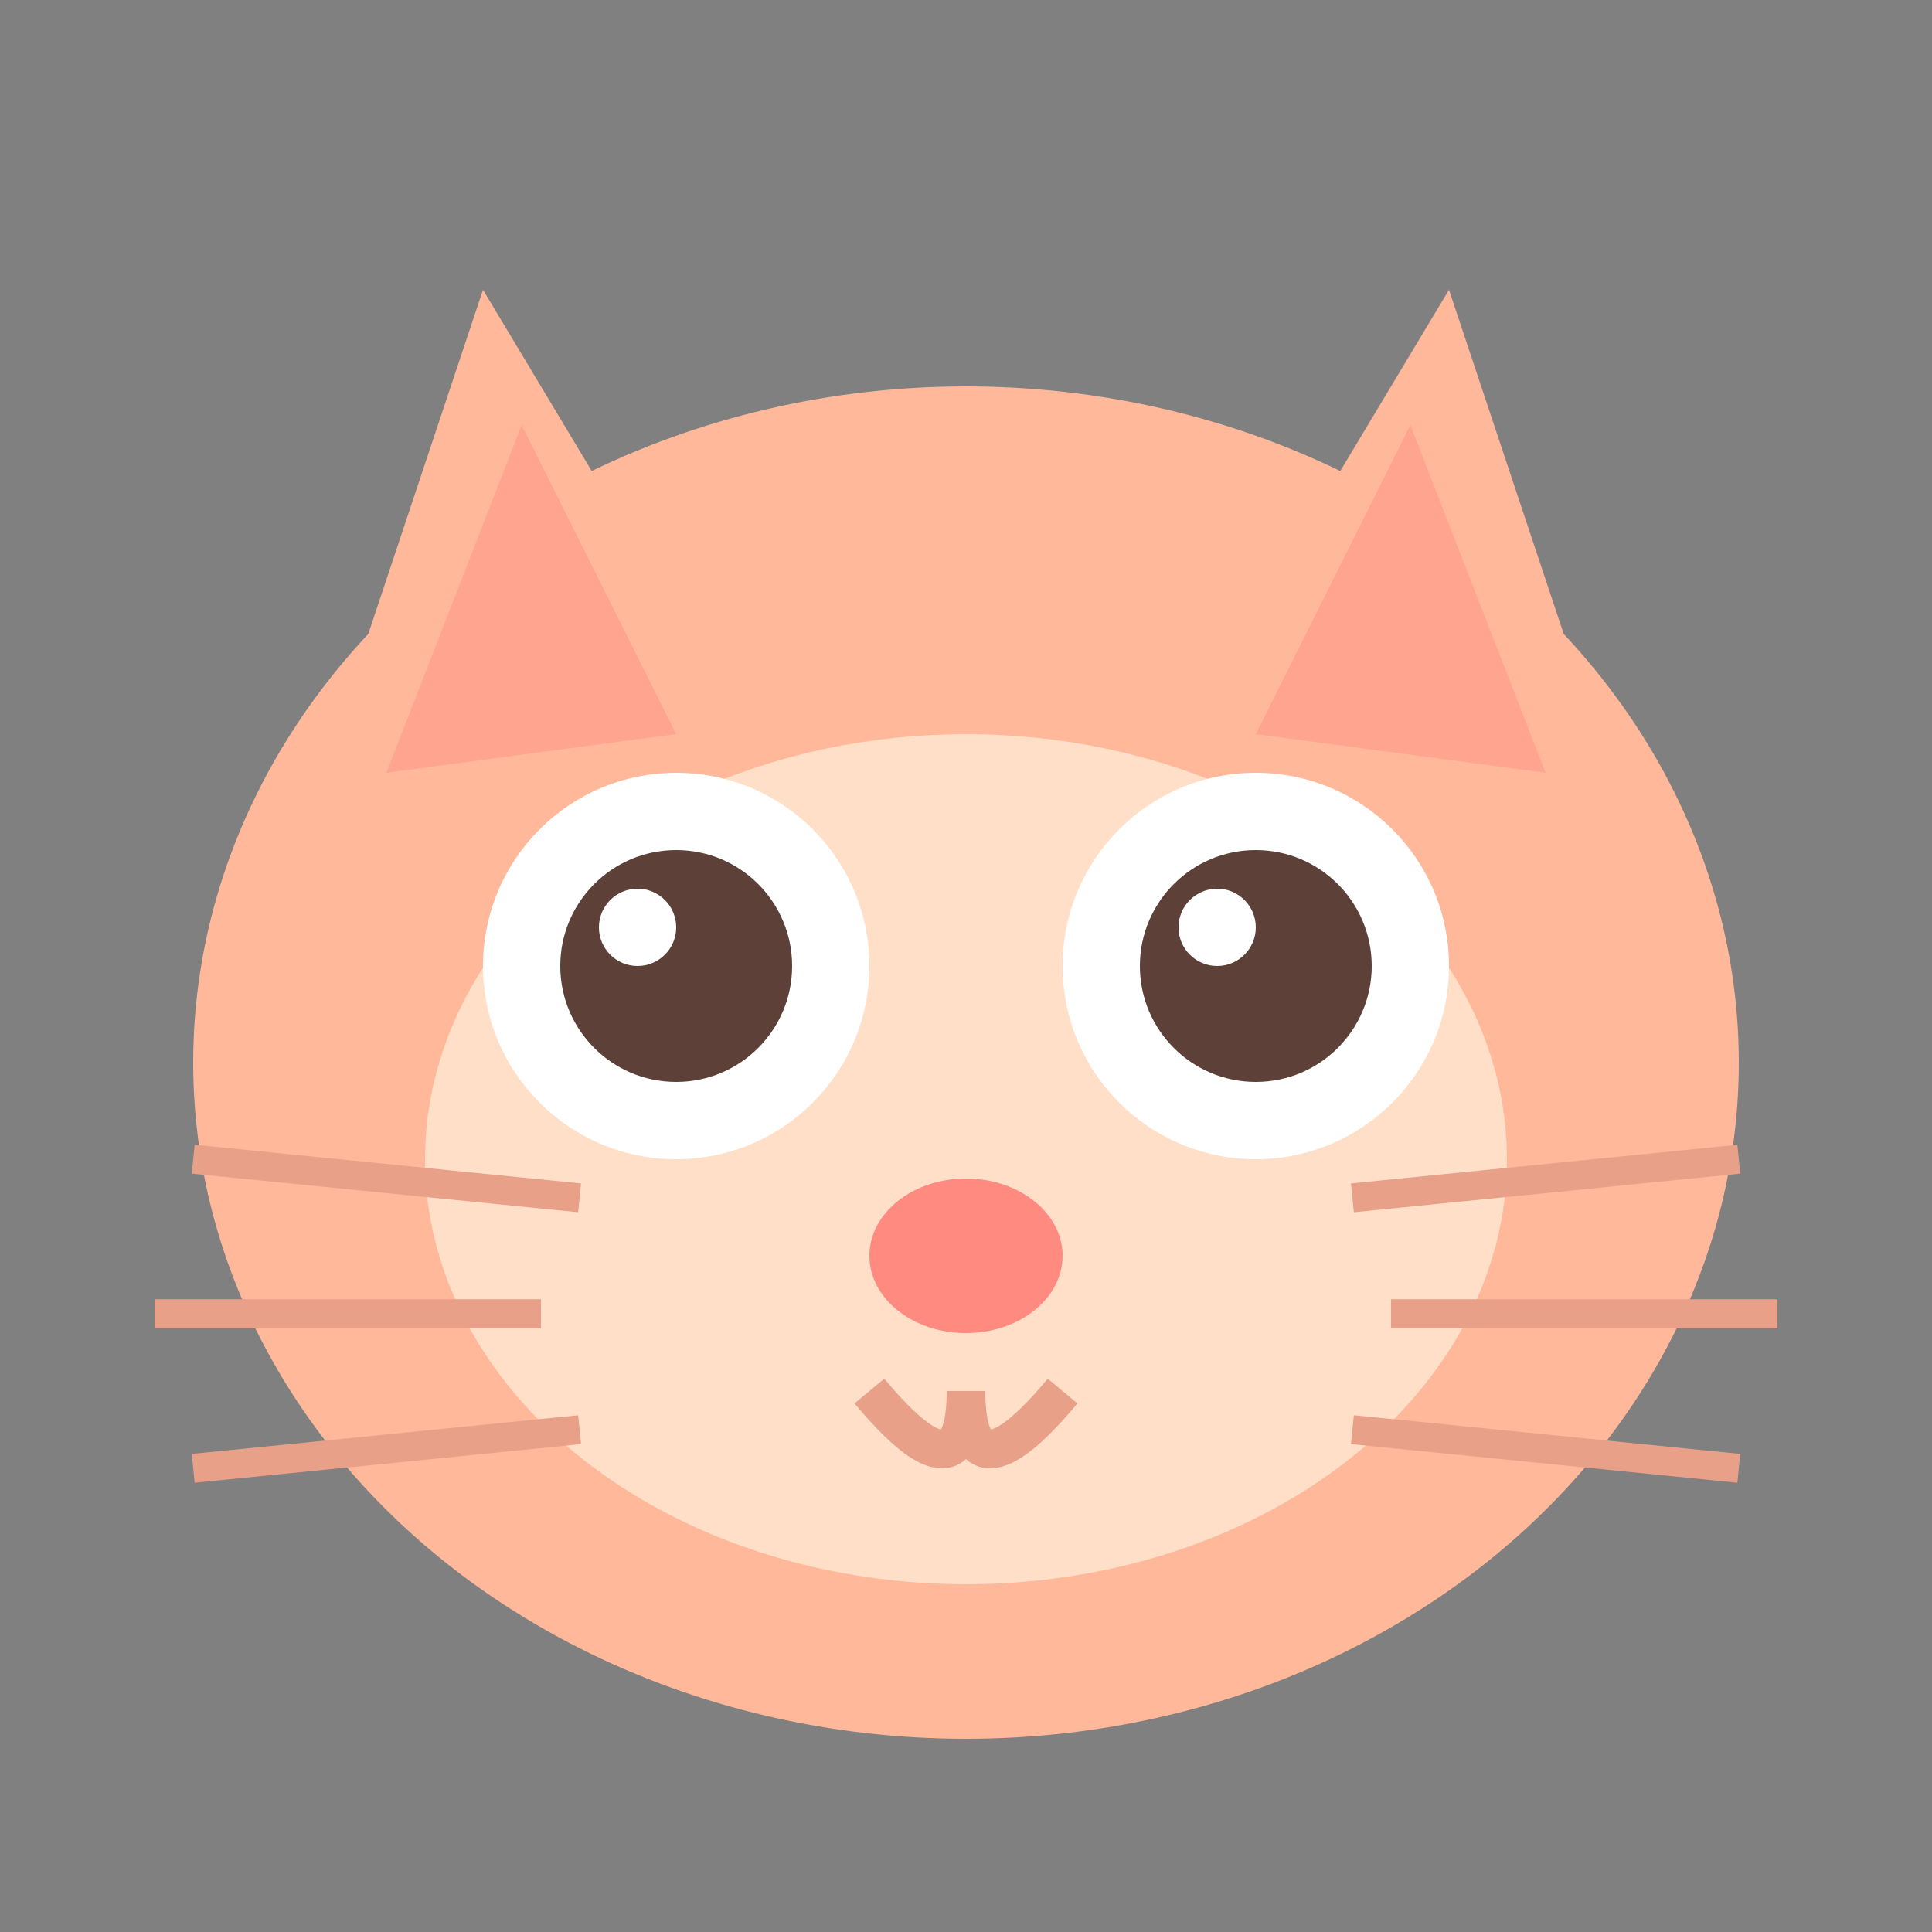 <svg xmlns="http://www.w3.org/2000/svg" viewBox="0 0 100 100">
  <rect x="0" y="0" width="100" height="100" fill="#808080" stroke="none"/>
  <!-- Cat face background -->
  <ellipse cx="50" cy="55" rx="40" ry="35" fill="#FFB899"/>

  <!-- Left ear -->
  <path d="M15 45 L25 15 L40 40 Z" fill="#FFB899"/>
  <path d="M20 40 L27 22 L35 38 Z" fill="#FF8A80" opacity="0.4"/>

  <!-- Right ear -->
  <path d="M85 45 L75 15 L60 40 Z" fill="#FFB899"/>
  <path d="M80 40 L73 22 L65 38 Z" fill="#FF8A80" opacity="0.4"/>

  <!-- Face marking -->
  <ellipse cx="50" cy="60" rx="28" ry="22" fill="#FFF8E7" opacity="0.6"/>

  <!-- Left eye -->
  <circle cx="35" cy="50" r="10" fill="white"/>
  <circle cx="35" cy="50" r="6" fill="#5D4037"/>
  <circle cx="33" cy="48" r="2" fill="white"/>

  <!-- Right eye -->
  <circle cx="65" cy="50" r="10" fill="white"/>
  <circle cx="65" cy="50" r="6" fill="#5D4037"/>
  <circle cx="63" cy="48" r="2" fill="white"/>

  <!-- Nose -->
  <ellipse cx="50" cy="65" rx="5" ry="4" fill="#FF8A80"/>

  <!-- Mouth -->
  <path d="M45 72 Q50 78 50 72" stroke="#E8A088" stroke-width="2" fill="none"/>
  <path d="M55 72 Q50 78 50 72" stroke="#E8A088" stroke-width="2" fill="none"/>

  <!-- Whiskers -->
  <line x1="10" y1="60" x2="30" y2="62" stroke="#E8A088" stroke-width="1.5"/>
  <line x1="8" y1="68" x2="28" y2="68" stroke="#E8A088" stroke-width="1.5"/>
  <line x1="10" y1="76" x2="30" y2="74" stroke="#E8A088" stroke-width="1.5"/>
  <line x1="90" y1="60" x2="70" y2="62" stroke="#E8A088" stroke-width="1.5"/>
  <line x1="92" y1="68" x2="72" y2="68" stroke="#E8A088" stroke-width="1.5"/>
  <line x1="90" y1="76" x2="70" y2="74" stroke="#E8A088" stroke-width="1.5"/>
</svg>

